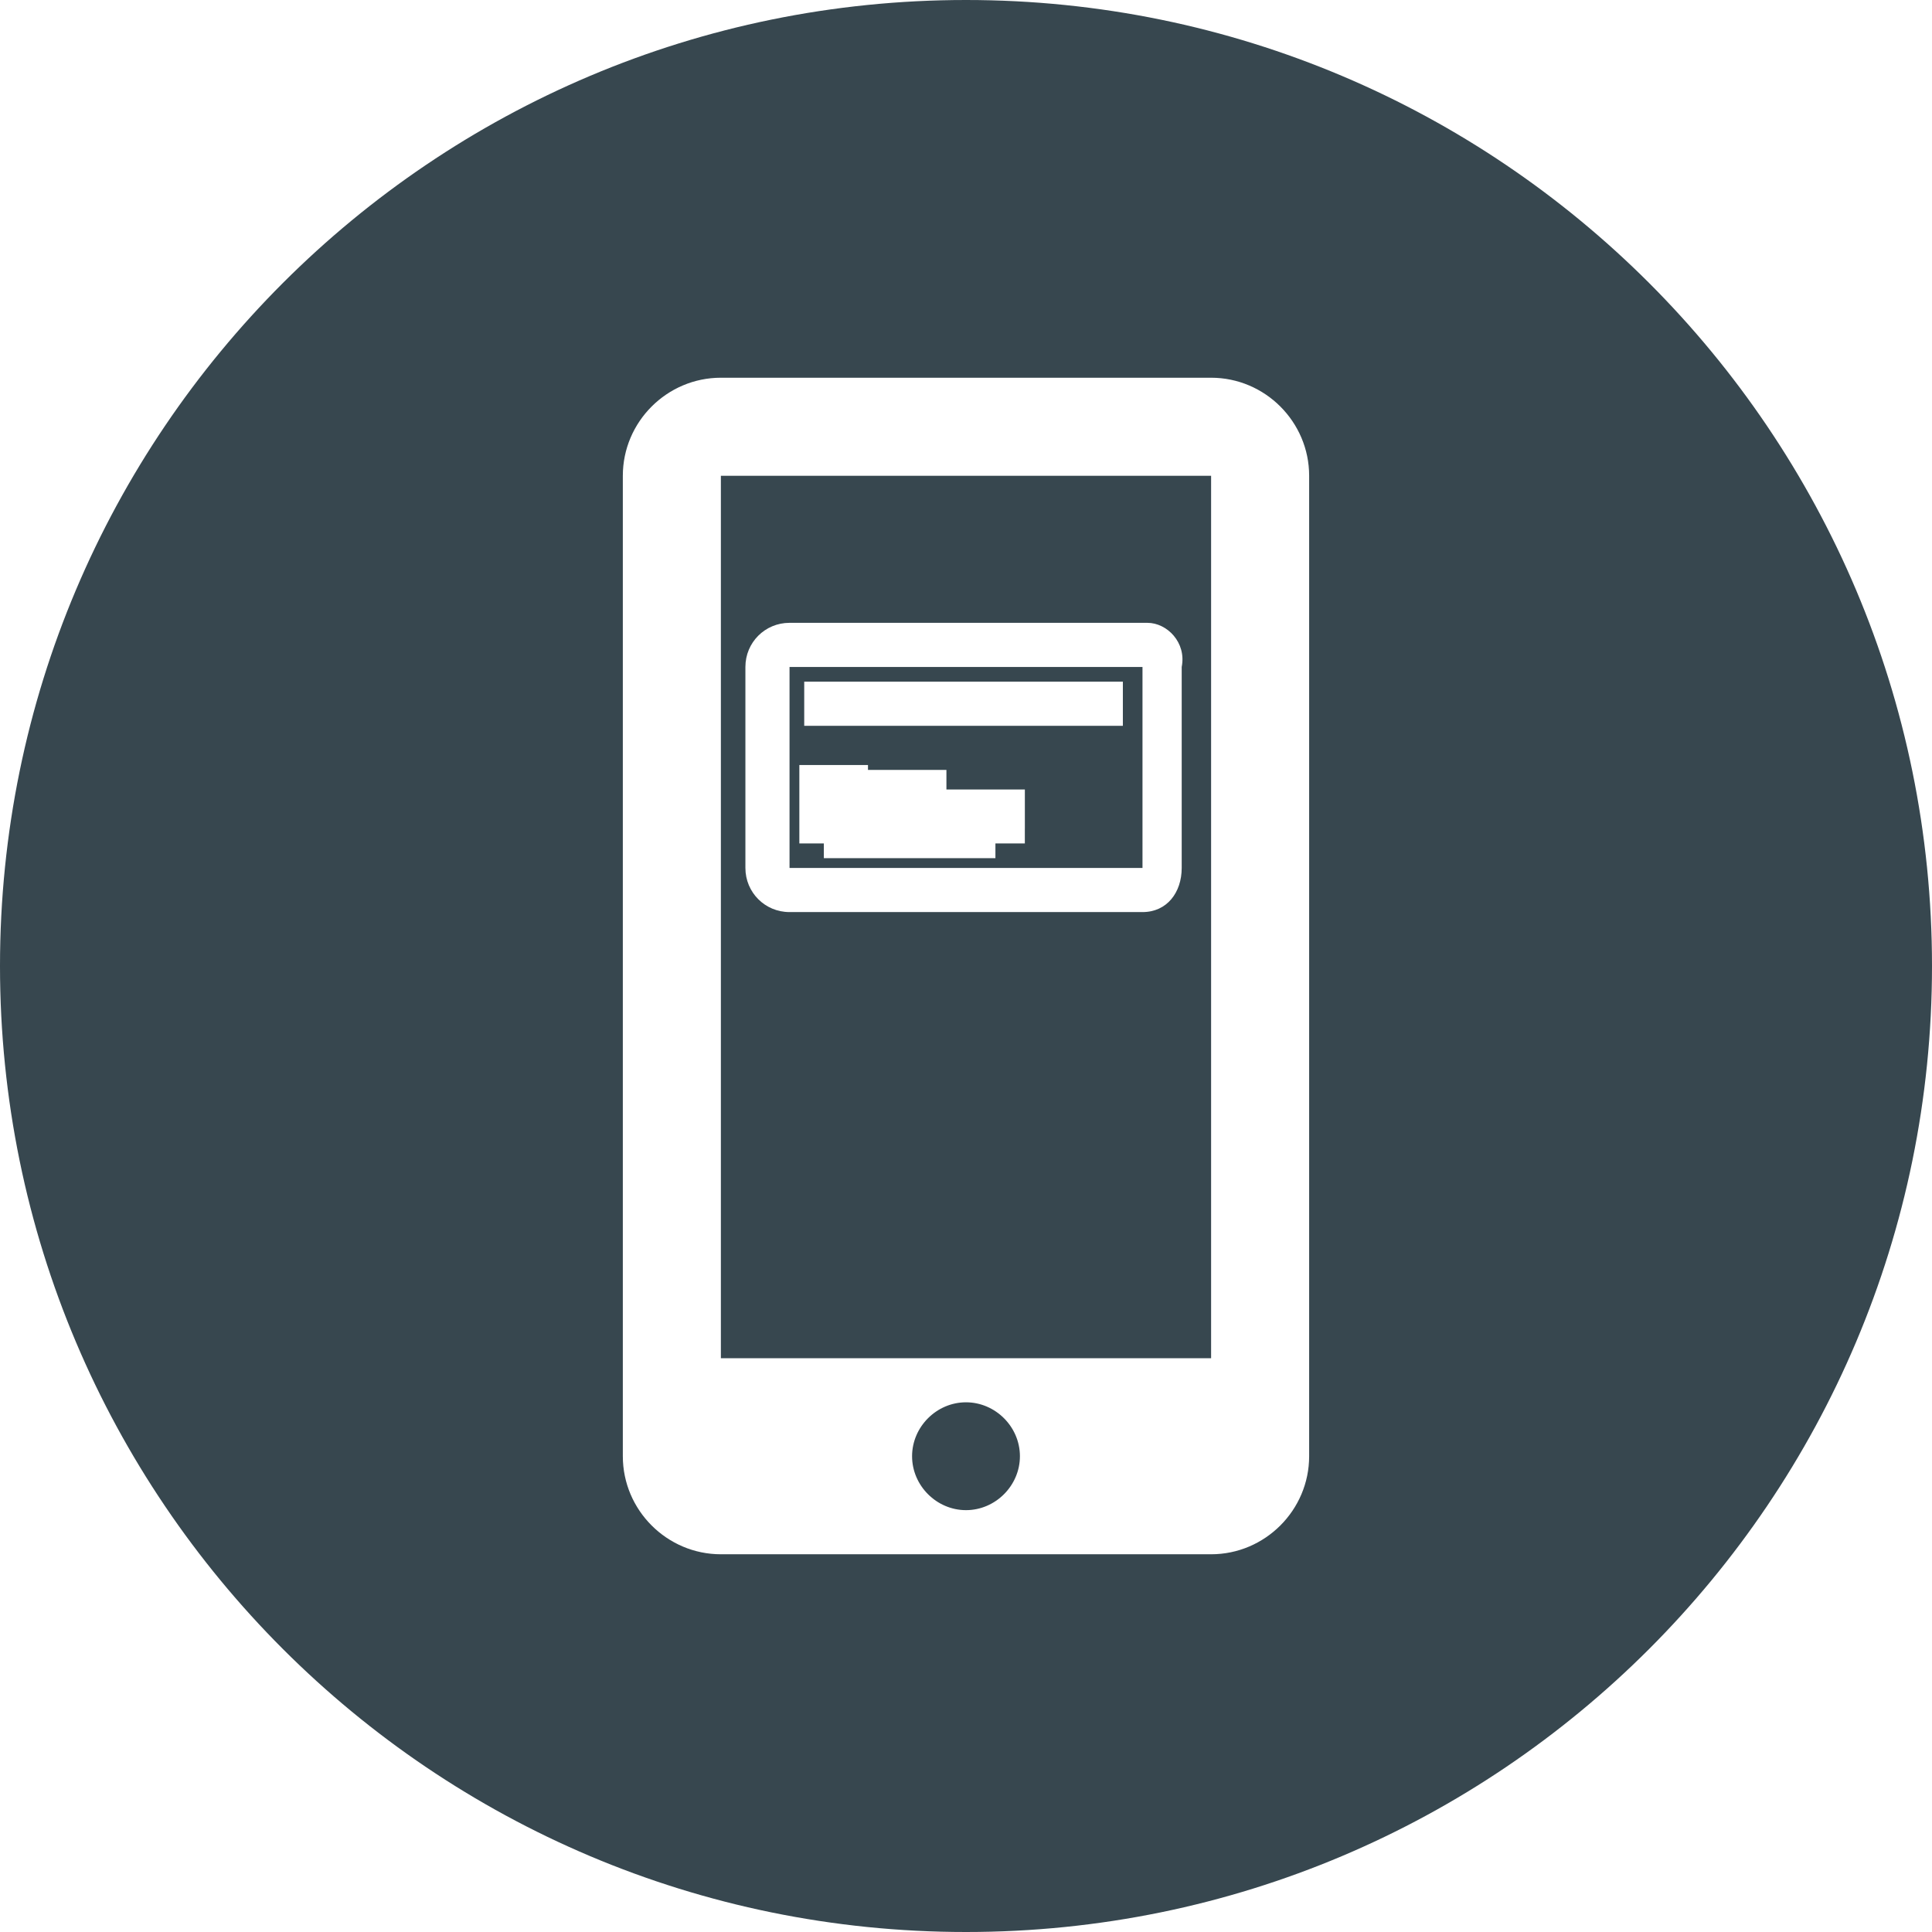 <?xml version="1.0" encoding="utf-8"?>
<!-- Generator: Adobe Illustrator 23.0.2, SVG Export Plug-In . SVG Version: 6.00 Build 0)  -->
<svg version="1.1" id="Calque_1" xmlns="http://www.w3.org/2000/svg" xmlns:xlink="http://www.w3.org/1999/xlink" x="0px" y="0px"
	 viewBox="0 0 88 88" style="enable-background:new 0 0 88 88;" xml:space="preserve">
<style type="text/css">
	.st0{fill:#37474F;}
</style>
<g>
	<path class="st0" d="M44,63.873c-1.34,0-2.456,1.116-2.456,2.456
		c0,1.34,1.116,2.456,2.456,2.456s2.456-1.116,2.456-2.456
		C46.456,64.989,45.34,63.873,44,63.873z"/>
	<path class="st0" d="M44,0C19.7,0,0,19.7,0,44s19.7,44,44,44s44-19.7,44-44S68.3,0,44,0z
		 M59.63,52.262v11.164v2.903c0,2.456-2.01,4.466-4.466,4.466H32.835
		c-2.456,0-4.466-2.01-4.466-4.466v-2.903V52.262V21.671
		c0-2.456,2.01-4.466,4.466-4.466h22.329c2.456,0,4.466,2.01,4.466,4.466V52.262
		z"/>
	<path class="st0" d="M32.835,52.262v9.602h22.329v-9.602V21.671H32.835V52.262z
		 M33.952,30.379c0-1.116,0.893-2.01,2.01-2.01h16.3
		c0.893,0,1.786,0.893,1.563,2.01v9.155c0,1.116-0.67,2.01-1.786,2.01H35.962
		c-1.116,0-2.01-0.893-2.01-2.01V30.379z"/>
	<path class="st0" d="M52.038,30.379H35.962v9.155h16.077V30.379z M46.68,37.748v0.223
		v0.447h-1.34v0.67h-7.815v-0.67h-1.116v-0.447v-0.223v-2.903h3.126v0.223h3.573
		v0.893h3.573V37.748z M51.145,33.059h-14.514v-2.01h14.514V33.059z"/>
</g>
</svg>
